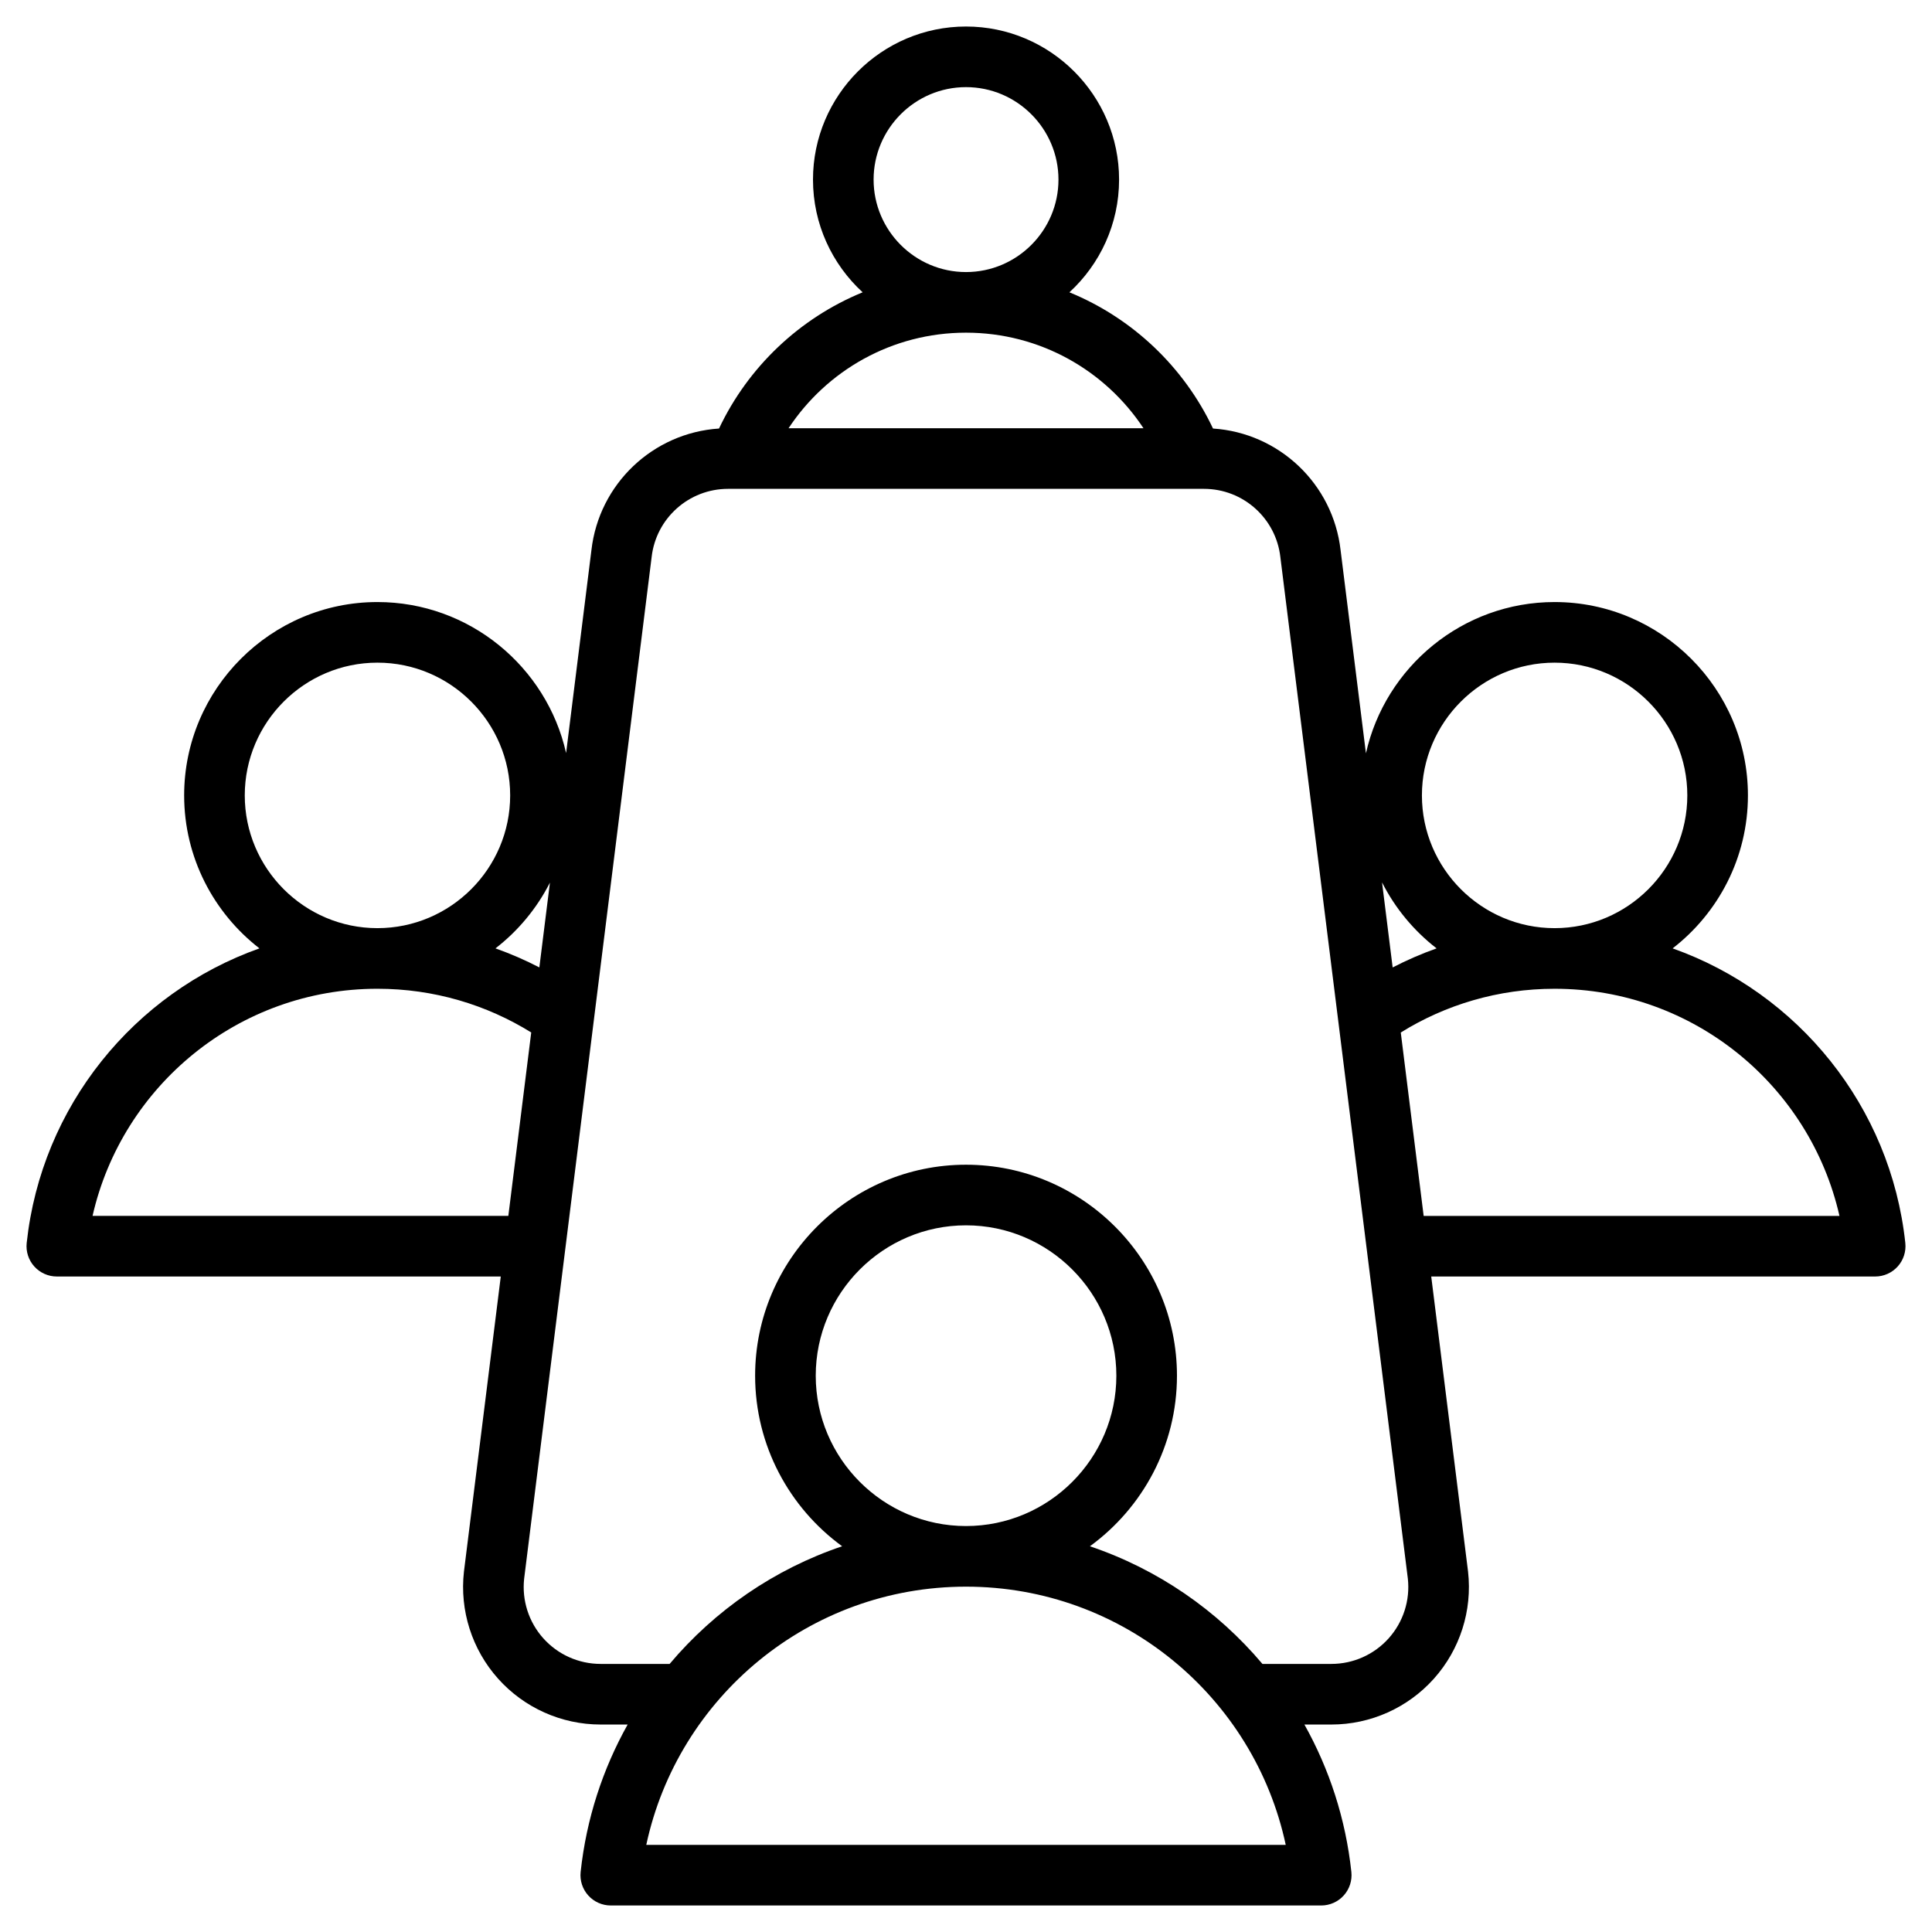 <?xml version="1.0" encoding="UTF-8" standalone="no"?>
<svg
   clip-rule="evenodd"
   fill-rule="evenodd"
   stroke-linejoin="round"
   stroke-miterlimit="2"
   viewBox="0 0 510 510"
   version="1.1"
   id="svg3690"
   xmlns="http://www.w3.org/2000/svg"
   xmlns:svg="http://www.w3.org/2000/svg">
  <defs
     id="defs3694" />
  <g
     id="Artboard261">
    <path
       d="m132.191 336.966h-117.191c-2.27 0-4.434-.964-5.951-2.653-1.518-1.689-2.246-3.943-2.003-6.201 3.876-36.092 28.355-66.019 61.438-77.765-12.076-9.35-19.873-23.985-19.873-40.381 0-28.106 22.913-51.041 51.019-51.041 24.291 0 44.689 17.101 49.806 39.864 3.929-31.487 6.681-53.536 6.68-53.531 1.989-17.553 16.282-31.005 33.688-32.138 7.678-16.227 21.231-29.129 37.912-35.958-8.05-7.396-13.107-18.004-13.107-29.753 0-22.252 18.14-40.409 40.391-40.409 22.272 0 40.409 18.158 40.409 40.409 0 11.749-5.058 22.358-13.112 29.754 16.684 6.83 30.235 19.732 37.908 35.958 17.395 1.137 31.68 14.577 33.677 32.118l6.691 53.615c5.092-22.796 25.505-39.929 49.797-39.929 28.132 0 51.041 22.936 51.041 51.041 0 16.396-7.796 31.033-19.878 40.383 33.092 11.747 57.565 41.676 61.422 77.767.241 2.257-.488 4.51-2.005 6.198s-3.68 2.652-5.95 2.652h-117.191l9.71 77.813c.004.033.008.065.012.098 1.153 10.269-2.124 20.543-9.012 28.247-6.887 7.704-16.731 12.108-27.064 12.108h-7.125c6.573 11.738 10.899 24.905 12.396 38.918.241 2.257-.488 4.51-2.005 6.198s-3.68 2.652-5.95 2.652h-187.542c-2.271 0-4.434-.965-5.952-2.654-1.517-1.689-2.245-3.943-2.003-6.2 1.505-14.011 5.836-27.177 12.411-38.914h-7.14c-10.333 0-20.177-4.404-27.064-12.108-6.888-7.704-10.165-17.978-9.012-28.247.004-.033.008-.065.012-.098 0 0 4.24-33.982 9.71-77.813zm-32.561-75.958c-36.685 0-67.389 25.626-75.199 59.958h109.757c1.953-15.647 4.007-32.108 6.043-48.422-11.79-7.315-25.701-11.536-40.601-11.536zm45.538-28.019c-3.456 6.798-8.389 12.728-14.375 17.36 3.993 1.418 7.86 3.1 11.581 5.025.949-7.604 1.884-15.099 2.794-22.385zm-45.538 12.019c19.314 0 35.042-15.746 35.042-35.042 0-19.295-15.728-35.041-35.042-35.041-19.294 0-35.019 15.748-35.019 35.041 0 19.294 15.725 35.042 35.019 35.042zm108.533-131.965h93.685c-10.033-15.199-27.267-25.226-46.848-25.226-19.57 0-36.8 10.028-46.837 25.226zm156.662 119.888 2.802 22.45c3.726-1.929 7.599-3.614 11.597-5.033-6-4.645-10.943-10.595-14.399-17.417zm4.945 39.622 6.042 48.413h109.762c-7.792-34.333-38.5-59.958-75.204-59.958-14.898 0-28.809 4.225-40.6 11.545zm-36.517 166.679h18.202c5.779 0 11.284-2.463 15.136-6.772 3.842-4.298 5.676-10.025 5.045-15.754l-33.637-269.528c-.004-.032-.007-.065-.011-.098-1.154-10.271-9.84-18.037-20.176-18.037h-125.624c-10.336 0-19.022 7.766-20.176 18.037-.004.033-.007.066-.011.098 0 0-33.091 265.154-33.641 269.566-.619 5.716 1.215 11.428 5.049 15.716 3.852 4.309 9.357 6.772 15.136 6.772h18.221c11.931-14.149 27.626-25.017 45.541-31.057-13.908-10.143-22.972-26.563-22.972-45.028 0-30.667 24.999-55.691 55.665-55.691 30.694 0 55.691 25.026 55.691 55.691 0 18.466-9.065 34.887-22.98 45.03 17.919 6.04 33.614 16.908 45.542 31.055zm-78.253-367.415c13.453 0 24.409-10.968 24.409-24.408 0-13.441-10.956-24.409-24.409-24.409-13.439 0-24.391 10.97-24.391 24.409s10.952 24.408 24.391 24.408zm155.37 173.191c19.313 0 35.041-15.746 35.041-35.042 0-19.295-15.728-35.041-35.041-35.041-19.294 0-35.019 15.748-35.019 35.041 0 19.294 15.725 35.042 35.019 35.042zm-155.37 173.829c-41.434 0-76.051 29.208-84.398 68.163h168.801c-8.327-38.955-42.948-68.163-84.403-68.163zm0-16c21.876 0 39.691-17.835 39.691-39.69s-17.815-39.691-39.691-39.691c-21.854 0-39.665 17.837-39.665 39.691 0 21.853 17.811 39.69 39.665 39.69z"
       id="path3687" />
  </g>
</svg>
